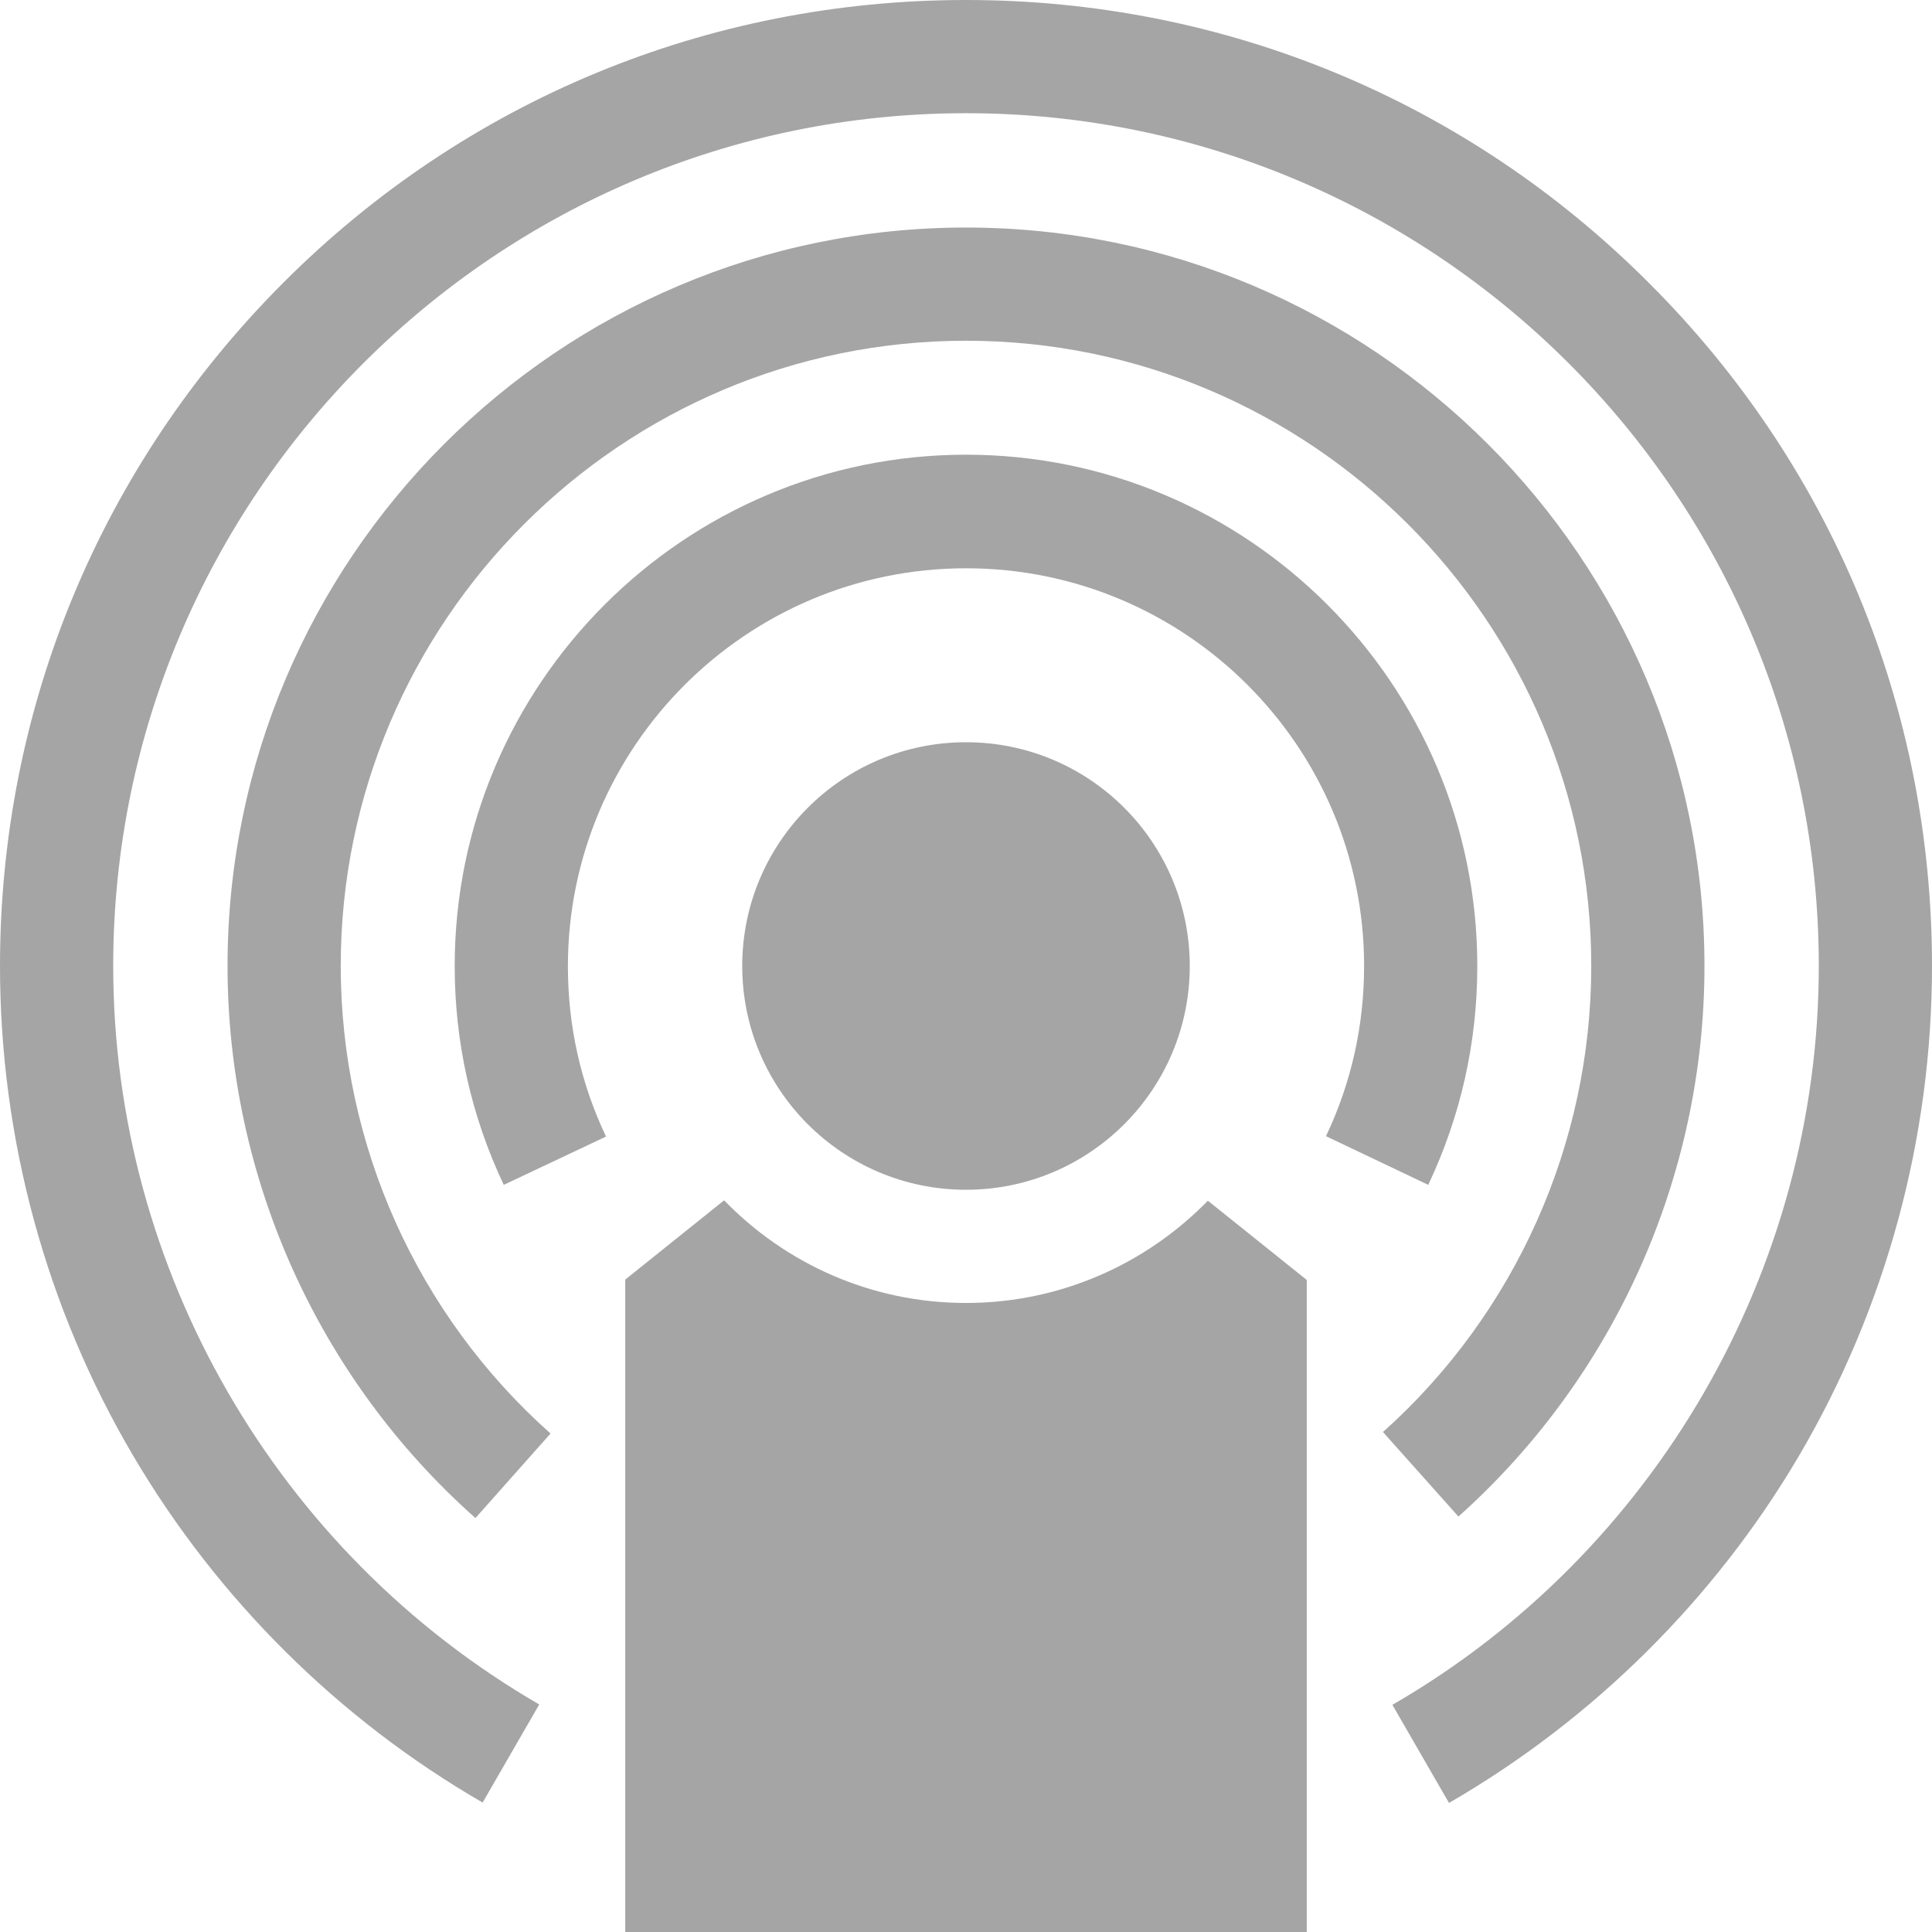 <?xml version="1.0" encoding="utf-8"?>
<!-- Generator: Adobe Illustrator 21.0.0, SVG Export Plug-In . SVG Version: 6.00 Build 0)  -->
<svg version="1.1" id="Capa_1" xmlns="http://www.w3.org/2000/svg" xmlns:xlink="http://www.w3.org/1999/xlink" x="0px" y="0px"
	 viewBox="0 0 512 512" style="enable-background:new 0 0 512 512;" xml:space="preserve">
<style type="text/css">
	.st0{fill:#A5A5A5;}
</style>
<g>
	<circle class="st0" cx="256" cy="256" r="59.3"/>
	<path class="st0" d="M256,345.3c-25.1,0-47.8-10.4-64.1-27.2l-26.2,21V512h180.6V339.2l-26.2-21C303.8,334.9,281.1,345.3,256,345.3
		L256,345.3z"/>
	<path class="st0" d="M437,75C388.7,26.6,324.4,0,256,0S123.3,26.6,75,75S0,187.6,0,256c0,45.7,12.2,90.6,35.3,129.8
		c22.4,38,54.4,69.8,92.6,91.9l15-26C73.3,411.4,30,336.4,30,256C30,131.4,131.4,30,256,30s226,101.4,226,226
		c0,80.4-43.3,155.5-113,195.8l15,26c38.2-22.1,70.3-53.9,92.7-91.9C499.8,346.6,512,301.7,512,256C512,187.6,485.4,123.3,437,75
		L437,75z"/>
	<path class="st0" d="M451.7,256c0-107.9-87.8-195.7-195.7-195.7S60.3,148.1,60.3,256c0,55.8,23.9,109.2,65.7,146.3l19.9-22.4
		c-35.4-31.5-55.6-76.6-55.6-123.9c0-91.4,74.4-165.7,165.7-165.7S421.7,164.6,421.7,256c0,47.1-20.1,92.1-55.2,123.5l20,22.4
		C428,364.8,451.7,311.6,451.7,256L451.7,256z"/>
	<path class="st0" d="M378.5,314c8.6-18.2,13-37.7,13-58c0-74.7-60.8-135.5-135.5-135.5S120.5,181.3,120.5,256
		c0,20.3,4.4,39.8,13,58l27.1-12.8c-6.7-14.1-10.1-29.3-10.1-45.1c0-58.2,47.3-105.5,105.5-105.5S361.5,197.8,361.5,256
		c0,15.8-3.4,31-10.1,45.1L378.5,314z"/>
</g>
</svg>
